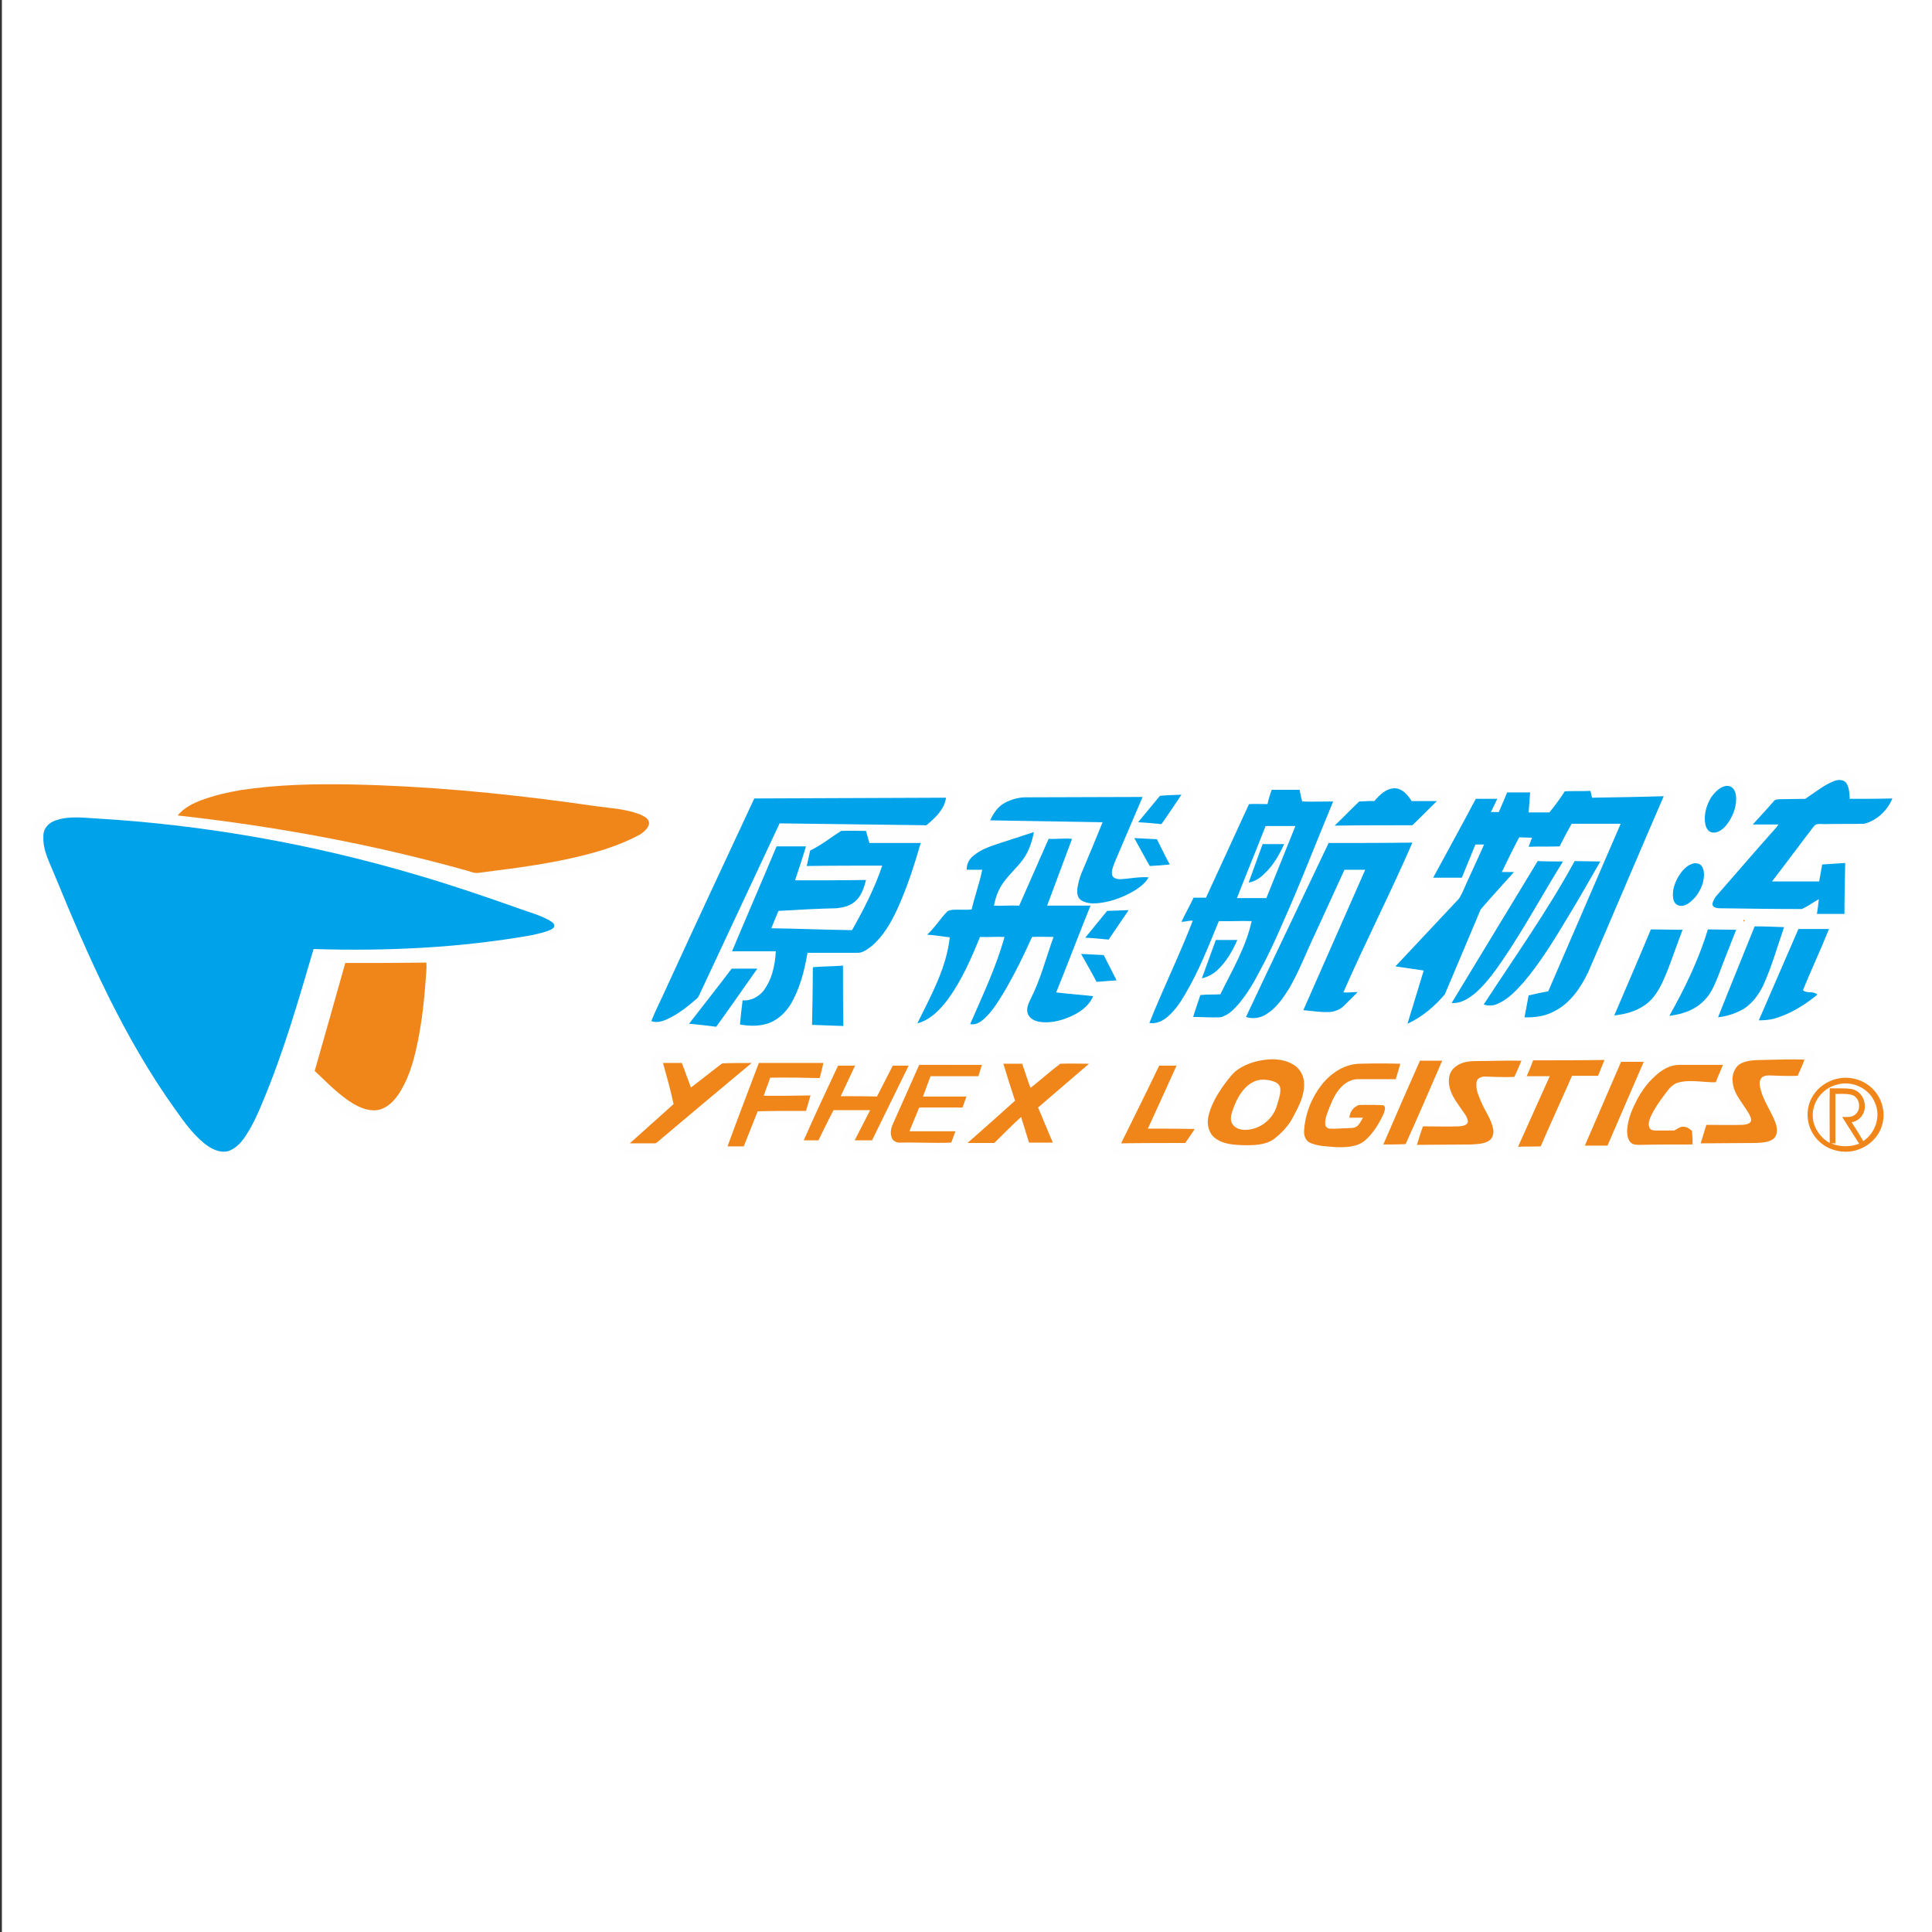 <?xml version="1.0" encoding="utf-8"?>
<!-- Generator: Adobe Illustrator 21.0.2, SVG Export Plug-In . SVG Version: 6.00 Build 0)  -->
<svg version="1.1" id="Layer_1" xmlns="http://www.w3.org/2000/svg" xmlns:xlink="http://www.w3.org/1999/xlink" x="0px" y="0px"
	 viewBox="0 0 512 512" style="enable-background:new 0 0 512 512;" xml:space="preserve">
<rect x="0" y="0" width="512" height="512" fill="#333333" stroke="none"/>
<style type="text/css">
	.Drop_x0020_Shadow{fill:none;}
	.Round_x0020_Corners_x0020_2_x0020_pt{fill:#FFFFFF;stroke:#231F20;stroke-miterlimit:10;}
	.Live_x0020_Reflect_x0020_X{fill:none;}
	.Bevel_x0020_Soft{fill:url(#SVGID_1_);}
	.Dusk{fill:#FFFFFF;}
	.Foliage_GS{fill:#FFDD00;}
	.Pompadour_GS{fill-rule:evenodd;clip-rule:evenodd;fill:#44ADE2;}
	.st0{fill:#FFFFFF;}
	.st1{fill:#FEFEFE;}
	.st2{fill:#00A2E9;}
	.st3{fill:#F08519;}
</style>
<linearGradient id="SVGID_1_" gradientUnits="userSpaceOnUse" x1="0" y1="0" x2="0.707" y2="0.707">
	<stop  offset="0" style="stop-color:#DEDFE3"/>
	<stop  offset="0.178" style="stop-color:#DADBDF"/>
	<stop  offset="0.361" style="stop-color:#CECFD3"/>
	<stop  offset="0.546" style="stop-color:#B9BCBF"/>
	<stop  offset="0.732" style="stop-color:#9CA0A2"/>
	<stop  offset="0.918" style="stop-color:#787D7E"/>
	<stop  offset="1" style="stop-color:#656B6C"/>
</linearGradient>
<rect x="0.5" class="st0" width="512" height="512"/>
<g id="_x23_fefefeff">
	<path class="st1" d="M487.3,203.6h0.3c1.2,0.1,2.5,0.4,3.4,1.2c1.2,0.9,1.8,2.4,2.1,3.8c2.6,0,5.3,0,7.9-0.1c1-0.1,2.1,0.3,2.8,1
		c1,1,1.1,2.6,0.5,3.8c-1.9,3.8-5.3,7-9.5,8c-4,0.1-7.9,0-11.9,0.1c-2.3,3-4.5,6-6.8,9c1.2,0,2.4,0,3.6,0c0.1-0.8,0.2-1.6,0.5-2.4
		c0.4-1.1,1.5-2,2.7-2.1c1.7-0.1,3.3-0.2,5-0.4c0.9-0.1,1.9-0.2,2.7,0.2c1.1,0.5,1.8,1.8,1.7,3c-0.1,4.4-0.1,8.8-0.2,13.2
		c0,1.2-0.7,2.3-1.8,2.8c-0.8,0.4-1.7,0.3-2.5,0.3c0.1,0.7,0.2,1.5-0.1,2.1c-1.7,4.3-3.7,8.5-5.5,12.8c0.9,0.4,1.8,1,2.2,2
		c0.7,1.3,0.3,3-0.8,3.8c-3.3,2.7-7,5-11,6.5c-2.2,0.7-4.6,1.2-6.9,0.9c-1.5-0.2-2.5-1.6-2.5-3c-2,1.1-4.2,1.7-6.4,2.1
		c-0.9,0.2-1.9,0.3-2.8-0.2c-1.2-0.6-1.8-2-1.6-3.3c-2.7,2.1-6.1,3-9.5,3.4c-1.7,0.3-3.4-1.1-3.5-2.8c-0.1-1.1,0.5-2,1-2.9
		c-3,3.7-7.9,5.3-12.5,5.7c-2.1,0.1-3.8-2.2-3-4.1c3.2-7.7,6.5-15.3,9.7-22.9c0.5-1.3,1.8-2.1,3.1-2c2.8,0.1,5.6,0.1,8.4,0.2
		c1.9,0,3.3,2,2.8,3.8c-0.5,1.6-1.1,3.1-1.7,4.7c-0.2,0.7-0.8,1.4-0.7,2.2c1.1-2.9,2.2-5.7,3.1-8.7c0.4-1.5,1.9-2.4,3.4-2.2
		c-1.1-0.4-1.8-1.6-2.2-2.7c-1.1,1.1-2.4,2-3.9,2.4c-1.8,0.5-3.9,0-5.2-1.4c-1.6-1.7-1.8-4.1-1.4-6.3c0.6-2.8,2-5.4,4.1-7.4
		c1.2-1.1,2.8-2,4.5-2.2c1.7-0.2,3.5,0.5,4.5,1.9c1.3,1.6,1.5,3.8,1.1,5.8c3.4-3.9,6.7-7.8,10.1-11.6c-1.8-0.1-3.2-1.6-3.2-3.4
		c-1.2,2.5-3.3,4.6-5.9,5.3c-2.1,0.5-4.5-0.3-5.6-2.2c-1.4-2.1-1.4-4.8-0.9-7.2c0.7-3,2.3-5.9,4.8-7.7c1.5-1.1,3.6-1.8,5.5-1.1
		c1.8,0.5,3.1,2.1,3.6,3.8c0.7,2.4,0.3,4.9-0.5,7.2c1.5-1.7,3-3.3,4.5-5c0.9-1.1,2-2.4,3.5-2.6c2.4-0.3,4.8,0,7.1-0.3
		C480.5,206.5,483.6,204,487.3,203.6 M486,207c-2.8,1-5.1,3-7.6,4.7c-2.2-0.1-4.3,0-6.5,0.1c-0.7,0-1.4,0-1.9,0.6
		c-1.8,2-3.7,4-5.5,6.1c2.3,0,4.5,0,6.8,0c-0.3,0.5-0.7,1-1.1,1.4c-5.2,5.9-10.3,11.9-15.5,17.7c-0.5,0.6-0.9,1.2-0.9,2
		c0.1,1,1.3,1.1,2.1,1.1c7.2,0.1,14.4,0.2,21.6,0.2c1.6-0.7,3-1.8,4.5-2.6c-0.2,1.3-0.4,2.6-0.5,3.9c2.4,0,4.9,0,7.3,0
		c0.1-4.5,0.2-9,0.2-13.5c-2,0.1-4.1,0.3-6.1,0.4c-0.3,1.5-0.5,3-0.8,4.5c-4.2,0-8.3,0-12.5,0c3.7-4.8,7.3-9.7,11-14.5
		c0.6-0.9,1.8-0.6,2.8-0.7c3.6,0,7.1,0,10.7-0.1c3.3-1,6.1-3.6,7.4-6.7c-3.8,0-7.6,0.1-11.3,0.1c-0.1-1.5,0-3.1-1-4.3
		C488.5,206.5,487.1,206.6,486,207 M456.6,208.5c-1.4,0.6-2.4,1.8-3.1,3c-1.2,2-1.9,4.5-1.5,6.9c0.2,1,0.8,2.1,1.8,2.3
		c1.5,0.3,2.8-0.8,3.7-1.8c1.7-2,2.7-4.5,2.7-7.1c0-1.1-0.3-2.3-1.1-3C458.3,208.2,457.4,208.2,456.6,208.5 M448.5,228.9
		c-1.6,0.6-2.8,1.9-3.7,3.3c-1,1.7-1.8,3.7-1.4,5.7c0.1,0.8,0.5,1.6,1.3,1.9c1.2,0.4,2.5-0.3,3.4-1c1.5-1.3,2.6-3.1,3.2-5
		c0.3-1.3,0.6-2.9-0.2-4.2C450.6,228.7,449.4,228.5,448.5,228.9 M462,243.9C462,244.8,462.8,243.4,462,243.9 M465,245.5
		c-3.2,8-6.5,16-9.7,24c2.5-0.3,5.1-1,7.2-2.5c2.1-1.4,3.6-3.5,4.7-5.8c2.3-5,3.8-10.4,5.6-15.6C470.2,245.6,467.6,245.6,465,245.5
		 M476.6,246.2c-3.5,8-7,16.1-10.5,24.1c1.3,0.1,2.6-0.1,3.9-0.4c4.3-1.1,8.1-3.6,11.6-6.4c-1-1.1-2.7-0.2-3.8-1.2
		c2.2-5.5,4.7-10.8,6.9-16.2C482,246.2,479.3,246.2,476.6,246.2 M437.5,246.3c-3.2,7.6-6.5,15.3-9.7,22.9c2.9-0.4,5.8-1.1,8.2-2.8
		c3.2-2.3,4.8-6.1,6.1-9.6c1.3-3.4,2.5-6.9,3.8-10.3C443.1,246.4,440.3,246.3,437.5,246.3 M442.4,269.2c2.4-0.3,4.8-0.9,7-2.1
		c1.8-1.1,3.3-2.7,4.3-4.5c1.4-2.4,2.2-5.1,3.2-7.7c1.1-2.8,2.2-5.6,3.3-8.4c-2.5,0-5-0.1-7.5-0.1
		C450.2,254.3,446.5,261.9,442.4,269.2z"/>
	<path class="st1" d="M72.1,205.4c13.5-1,27-0.6,40.5,0.3c15.3,1,30.6,2.7,45.8,5c3.4,0.5,6.9,0.7,10.3,1.7c1.9,0.5,3.9,1.3,5.3,2.8
		c1.2,1.4,1.5,3.5,0.7,5.1c-0.9,1.8-2.5,3.2-4.3,4.1c-6.1,3.1-12.8,5-19.5,6.4c-7.6,1.6-15.3,2.6-23,3.6c3.7,1.1,7.2,2.5,10.8,3.7
		c2.7,1,5.4,1.7,8,3c1.2,0.7,2.5,1.6,3,2.9c0.5,1.2,0.3,2.6-0.4,3.6c-0.9,1.2-2.3,1.9-3.7,2.4c-3.1,1-6.3,1.4-9.6,1.9
		c-6.6,1-13.3,1.7-20,2.2c0.3,1,0.2,2.1,0.1,3.1c-0.5,8.4-1.4,16.9-3.7,25c-1.4,4.5-3.1,9.2-6.7,12.6c-1.8,1.7-4.2,2.8-6.7,2.8
		c-3.3,0-6.3-1.5-8.9-3.4c-3.1-2.2-5.8-5-8.6-7.5c-0.6-0.5-1.2-1.2-1.3-2c-0.2-0.9,0.2-1.8,0.4-2.7c2.6-9.1,5.2-18.1,7.8-27.2
		c-1,0-2.1,0-3.1-0.1c-3.4,11.9-6.9,23.8-11.6,35.3c-1.7,4.2-3.4,8.4-5.8,12.2c-1.3,2.1-3,4.1-5.2,5.2c-2.4,1.2-5.3,1.1-7.7-0.1
		c-3.7-1.8-6.4-5.1-8.9-8.2c-6-7.8-11.1-16.3-15.8-24.9c-6.5-12.1-12.1-24.7-17.4-37.5c-0.9-2.1-1.7-4.2-2.6-6.3
		c-1.2-2.8-2.3-5.8-2.1-9c0.1-2.4,1.5-4.7,3.6-6c2.7-1.7,6-1.9,9.1-1.8c7.7,0.4,15.4,1,23.1,1.8c0.6-1.4,1.8-2.5,3-3.4
		c2.5-1.8,5.3-2.9,8.2-3.8C60.7,206.5,66.4,205.9,72.1,205.4 M63.7,209.4c-3.5,0.6-6.9,1.3-10.2,2.5c-2.4,0.9-4.8,2.1-6.4,4.1
		c26,2.8,51.8,7.6,76.9,14.7c0.9,0.2,1.9,0.7,2.9,0.5c11.1-1.5,22.3-2.8,33-6.1c3.4-1.1,6.7-2.4,9.8-4.1c1-0.7,2.1-1.5,2.3-2.8
		c0.1-1.3-1.2-1.9-2.2-2.4c-2.6-1-5.4-1.4-8.2-1.8c-3.5-0.4-6.9-1-10.4-1.4c-19.1-2.6-38.4-4.4-57.7-4.8
		C83.5,207.8,73.5,208,63.7,209.4 M14.8,217.4c-1.8,0.6-3.3,2.3-3.4,4.2c-0.2,3.6,1.6,6.8,2.9,10c8.9,21.6,18.4,43.3,32.1,62.4
		c2.3,3.1,4.6,6.3,7.5,8.8c1.7,1.4,4,2.7,6.3,2.2c2.3-0.6,3.8-2.5,5-4.4c1.7-2.8,3.1-5.8,4.4-8.9c5.5-13,9.4-26.7,13.4-40.3
		c19.4,0.6,38.9-0.3,58-3.7c1.6-0.3,3.3-0.6,4.8-1.4c0.4-0.2,1-0.6,1-1.1c-0.2-0.8-0.9-1.1-1.5-1.5c-2.4-1.2-5-2-7.5-2.9
		c-9-3.2-18.1-6.3-27.3-9c-27.7-8.2-56.3-13.3-85.1-15C21.9,216.7,18.2,216.2,14.8,217.4 M91.5,255.2c-2.8,9.6-5.4,19.2-8.2,28.7
		c3.4,3,6.5,6.4,10.4,8.8c2.1,1.2,4.6,2.1,7,1.4c2.5-0.8,4.2-2.9,5.5-5.1c2.3-4,3.4-8.4,4.4-12.8c1.1-5.4,1.7-10.8,2.1-16.3
		c0.1-1.6,0.3-3.2,0.2-4.7C105.9,255.2,98.7,255.2,91.5,255.2z"/>
	<path class="st1" d="M362.8,209.2c1.8-1.9,4.2-3.5,6.8-3.4c2.4,0,4.6,1.5,6,3.4c1.7,0,3.5,0,5.2,0c1.3,0.1,2.5,1,2.8,2.3
		c0.3,1.1-0.1,2.3-0.9,3c-2.2,2.1-4.3,4.3-6.5,6.4c1.2,0.9,1.5,2.6,0.8,4c-5.2,11.8-11,23.4-16.4,35.2c1.4,0.5,2.4,2,2.1,3.5
		c-0.2,1.2-1.3,2-2.1,2.8c-1.7,1.7-3.3,3.7-5.7,4.4c-3.1,1.1-6.4,0.3-9.6,0.1c-1.4,0-2.8-1-3.1-2.3c-0.4-1.1,0.2-2.2,0.7-3.2
		c-1.5,2.1-3.1,4.2-5.2,5.7c-1.8,1.3-4.1,2.1-6.4,1.9c-1.5-0.1-3.2-0.5-4-1.9c-1.4,0.9-3,1.7-4.7,1.6c-2.3,0-4.5-0.1-6.8-0.1
		c-1.4,0-2.6-1.2-2.9-2.5c-1.8,2.1-4.3,4-7.2,4.1c-1.3,0.1-2.7-0.1-3.6-1.1c-0.9-0.9-1.1-2.4-0.5-3.5c3.1-7.7,6.6-15.2,9.8-22.8
		c-1.3-0.8-2-2.6-1.3-4c1.2-2.2,2.3-4.5,3.5-6.7c0.8-1.3,2.5-1.5,3.8-1.4c3.6-7.6,7-15.3,10.5-23c0.5-1.1,1.5-1.8,2.7-1.8
		c0.9,0,1.8,0,2.8,0c0.3-1.5,1.1-3.3,2.8-3.5c2.7-0.2,5.5,0,8.2-0.1c1.6,0.1,2.7,1.6,2.9,3.1c2,0,4-0.1,6.1,0
		c1.3,0.1,2.4,1.2,2.7,2.4c1-0.9,1.8-2.2,3.2-2.4C360.6,209.2,361.7,209.3,362.8,209.2 M364.2,212.3c-1.4-0.1-2.7,0.1-4.1,0.1
		c-2.2,2.1-4.4,4.2-6.5,6.4c6.9,0,13.7,0,20.6-0.1c2.2-2.1,4.3-4.2,6.5-6.4c-2.2,0-4.4,0-6.7,0c-0.9-1.6-2.3-3.3-4.4-3.4
		C367.3,208.9,365.6,210.7,364.2,212.3 M337,209.3c-0.4,1.2-0.7,2.4-1.1,3.6c-1.6,0-3.3,0-4.9,0c-3.8,8.3-7.5,16.5-11.4,24.8
		c-1.1,0-2.2,0-3.3,0c-1.1,2.1-2.2,4.2-3.2,6.4c1,0.1,2-0.3,3-0.3c-3.6,9.1-8,18-11.5,27.1c1.8,0.3,3.6-0.6,5-1.8
		c1.8-1.6,3.2-3.6,4.4-5.7c3.6-6.2,6.3-12.9,9-19.5c2.9,0.1,5.8-0.1,8.7,0c-1.5,7-5.2,13.1-8.3,19.4c-1.8,0.1-3.5,0.1-5.3,0.2
		c-0.6,2-1.3,3.9-1.9,5.8c2.4,0,4.8,0.2,7.1,0.1c2.1-0.4,3.6-2,5-3.6c2.1-2.5,3.8-5.3,5.3-8.2c2.3-4.2,4.3-8.5,6.2-12.9
		c4.8-10.7,9-21.7,13.5-32.5c-2.7,0-5.5,0.1-8.2,0c-0.2-1-0.4-2.1-0.7-3.1C341.9,209.3,339.4,209.3,337,209.3 M352.1,223.4
		c-7.3,15.4-14.6,30.7-21.9,46.1c1.9,0.7,4.1,0.2,5.8-1c2.4-1.7,4-4.1,5.6-6.5c2.8-4.6,4.7-9.6,6.9-14.5c2.6-5.7,5.2-11.3,7.8-17
		c1.8,0,3.7,0,5.5,0c-5.5,12.4-10.9,24.8-16.4,37.2c2.3,0.2,4.6,0.6,6.9,0.5c1.5,0,2.9-0.7,3.9-1.7c1.2-1.2,2.4-2.4,3.6-3.6
		c-1.3-0.1-2.5,0.1-3.8,0.1c5.9-13.4,12.5-26.4,18.3-39.7C366.9,223.4,359.5,223.4,352.1,223.4 M322.2,249.1
		c-1.2,3.4-2.5,6.8-3.7,10.2c1.5-0.4,2.9-1.1,4-2.1c2.5-2.2,4.1-5.1,5.4-8.1C326,249.1,324.1,249.1,322.2,249.1z"/>
	<path class="st1" d="M412.2,208c0.6-0.9,1.7-1.4,2.7-1.3c2.2,0,4.5,0,6.7,0c1.2,0,2.2,0.7,2.7,1.8c5.6-0.1,11.1-0.2,16.7-0.3
		c1.5,0,2.8,1.1,3,2.6c0.2,1.2-0.5,2.2-0.9,3.3c-6.1,14.2-12.2,28.4-18.2,42.6c-1.8,4.3-4.1,8.6-7.6,11.8c-3.7,3.4-8.8,5.1-13.7,4.6
		c-1.5-0.2-2.7-1.6-2.7-3.1c0.1-0.9,0.3-1.9,0.5-2.8c-2,1.5-4.3,2.7-6.8,2.7c-1.6-0.1-3.5-0.5-4.3-2.1c-2.2,1.3-5.1,2.1-7.5,0.8
		c-2.4,2.3-5.1,4.3-8.1,5.8c-0.8,0.4-1.8,0.6-2.7,0.3c-1.5-0.5-2.4-2.2-2-3.7c1.1-3.6,2.2-7.1,3.3-10.7c-1.3-0.2-2.7-0.4-4-0.6
		c-1.4-0.2-2.5-1.4-2.5-2.8c-0.1-0.9,0.3-1.8,0.9-2.5c5.4-5.8,10.8-11.5,16.2-17.3c0.2-0.3,0.4-0.6,0.6-0.9
		c-1.8-0.1-3.6,0.1-5.3-0.1c-2-0.3-3.1-2.7-2.1-4.5c3.7-6.9,7.5-13.8,11.3-20.8c0.5-1,1.5-1.8,2.6-1.8c1.9,0,3.8,0,5.8,0
		c0.6-1,1.6-1.7,2.7-1.7c2.1,0,4.1,0,6.2,0c1.5,0,2.9,1.2,3,2.7c0.1,0.9-0.1,1.8-0.1,2.6c0.5,0.2,0.7-0.4,1-0.7
		C410.4,210.5,411.3,209.2,412.2,208 M414.7,209.7c-1.3,1.9-2.7,3.8-4,5.7c-1.8,0-3.7,0-5.5,0c0.1-1.8,0.3-3.6,0.4-5.3
		c-2,0-4,0-6.1,0c-0.7,1.7-1.5,3.4-2.2,5.2c-0.7,0-1.4,0-2.1,0c0.5-1.2,1.1-2.3,1.7-3.5c-1.9,0-3.8,0-5.7,0
		c-3.8,7-7.6,13.9-11.3,20.9c2.5,0,5.1,0,7.6,0c1.2-2.9,2.4-5.9,3.6-8.8c0.8,0,1.5,0,2.3,0c-1.9,4.3-3.9,8.5-5.8,12.8
		c-0.3,0.6-0.5,1.2-0.9,1.6c-5.6,6-11.2,11.9-16.8,17.9c2.5,0.4,5,0.7,7.5,1.1c-1.4,4.7-2.9,9.4-4.3,14.1c3.9-1.8,7.1-4.6,9.9-7.8
		c3.2-7.5,6.3-15,9.5-22.5c2.9-3.3,5.9-6.6,8.8-9.9c-1.1,0-2.2,0-3.2,0c1.5-3.1,3.1-6.1,4.6-9.2c1.1,0.1,2.3,0.1,3.4,0.1
		c-0.3,0.8-0.6,1.6-0.9,2.4c2.7,0,5.5,0,8.2-0.1c1-2,2.1-4,3.2-6c4.3,0,8.7,0,13,0c-6.4,14.8-12.8,29.6-19.2,44.4
		c-1.7,0.4-3.5,0.8-5.2,1.1c-0.4,1.9-0.7,3.8-1.1,5.8c2.7,0.2,5.5-0.3,7.9-1.6c4.2-2.2,7-6.3,9-10.4c6.7-15.5,13.3-31.1,20-46.6
		c-6.3,0.1-12.7,0.2-19,0.4c-0.1-0.6-0.3-1.2-0.4-1.8C419.2,209.7,417,209.7,414.7,209.7 M416.6,225.2c2.2-0.2,4.5,0,6.8,0
		c0.5-1.2,1-2.4,1.6-3.6c-2.1,0-4.3,0-6.4,0C417.8,222.8,417.2,224,416.6,225.2 M403.5,227.2c-0.2,0.4-0.4,0.9-0.7,1.3
		c0.2,0.1,0.4,0.2,0.6,0.4c0.3-0.5,0.5-0.9,0.8-1.4C404,227.5,403.8,227.3,403.5,227.2 M384.7,265.8c2.6,0.3,4.8-1.4,6.6-3
		c2.6-2.4,4.7-5.3,6.7-8.2c5.8-8.5,10.7-17.6,16.1-26.3c-2.2,0-4.5-0.1-6.7-0.1C399.9,240.7,392.3,253.3,384.7,265.8 M393.2,266.2
		c1.2,0.4,2.5,0.3,3.7-0.2c2.8-1.1,4.8-3.4,6.8-5.6c4.5-5.3,8.1-11.3,11.7-17.2c3-4.9,5.8-9.9,8.7-14.9c-2.3,0-4.5-0.1-6.8-0.1
		C410.1,241.4,401.4,253.6,393.2,266.2z"/>
	<path class="st1" d="M305,208.9c0.6-0.6,1.3-1.1,2.2-1.1c2-0.1,4-0.2,5.9-0.2c1.6-0.1,3.1,1.3,3.1,2.9c0.1,0.8-0.2,1.6-0.7,2.2
		c-1.7,2.4-3.3,4.9-5,7.4c-0.3,0.5-0.7,0.8-1.1,1.2c1.1,2.2,2.2,4.4,3.3,6.6c0.9,1.6,0,3.9-1.8,4.4c-1.1,0.3-2.3,0.2-3.5,0.4
		c-0.6,3.1-3.6,5.1-6.1,6.6c1,1.1,1.1,3,0.1,4.2c-1.4,2-2.7,4-4.1,6c-0.6,0.9-1.1,1.9-2.1,2.5c1.1,2.3,2.4,4.6,3.5,6.9
		c0.7,1.7-0.4,3.8-2.3,4.1c-1.3,0.2-2.6,0.2-3.9,0.3c0.3,1.8-0.8,3.4-1.9,4.7c-2.6,3-6.2,4.8-10,5.6c-2.6,0.5-5.4,0.7-7.9-0.3
		c-1.9-0.7-3.4-2.4-3.7-4.3c-0.4-1.8,0.2-3.5,0.9-5.1c1.2-2.5,2.3-5.1,3.1-7.8c-1.3,2.9-2.8,5.6-4.4,8.3c-1.9,3.1-3.8,6.2-6.6,8.5
		c-1.6,1.3-3.8,2.1-5.9,1.5c-1.3-0.3-2.4-1.5-2.4-2.9c-0.1-0.9,0.4-1.7,0.8-2.5c2.6-5.8,5.3-11.6,7.2-17.6c-0.6,0.7-0.8,1.7-1.2,2.5
		c-2.2,4.9-4.6,9.8-8,14.1c-2.4,2.9-5.5,5.7-9.3,6.4c-2.2,0.4-4.2-2.1-3.3-4.1c3-6.2,6.5-12.3,8-19.1c-1.5-0.4-3.3,0-4.6-1.1
		c-1.3-1.1-1.4-3.2-0.2-4.4c1.8-1.6,3-3.7,4.7-5.4c0.7-0.7,1.4-1.6,2.4-1.8c1.5-0.4,3-0.3,4.5-0.3c0.4-1.5,0.8-2.9,1.3-4.4
		c-1.4,0-2.8-1-3.1-2.5c-0.4-2.3,0.6-4.8,2.3-6.4c2.6-2.3,5.9-3.4,9.2-4.3c-1.2,0-2.4,0.2-3.5-0.4c-1.3-0.7-1.9-2.4-1.4-3.7
		c0.6-1.9,1.7-3.6,3.2-4.9c2.7-2.3,6.2-3.3,9.7-3.2c9.6,0,19.1-0.1,28.7-0.1C302.6,208,304,208,305,208.9 M307.4,210.9
		c-2,2.3-3.9,4.7-5.8,7c2.1,0.2,4.1,0.3,6.2,0.5c1.8-2.6,3.5-5.2,5.3-7.8C311.2,210.7,309.3,210.6,307.4,210.9 M266.4,212.7
		c-1.8,1-3.1,2.7-3.8,4.6c9.9,0.2,19.9,0.3,29.8,0.5c-1.9,4.5-3.8,9-5.6,13.5c-0.6,1.3-1,2.7-1.1,4.1c-0.1,1,0,2.3,0.9,3
		c1.4,1,3.3,1,5,0.8c3.4-0.4,6.7-1.7,9.6-3.5c1.3-0.8,2.6-1.9,3.4-3.3c-2.5-0.1-5,0.5-7.6,0.5c-0.8,0-1.9-0.2-2.1-1.2
		c-0.2-1.2,0.4-2.4,0.8-3.5c2.4-5.7,4.9-11.4,7.3-17.1c-10.5,0-20.9,0.1-31.4,0.1C269.7,211.3,268,211.8,266.4,212.7 M264.2,223.7
		c-2.1,0.7-4.3,1.5-6.1,2.8c-1.2,0.9-2,2.4-2,3.9c1.4,0,2.7,0,4.1,0c-0.8,3.5-2,7-2.8,10.5c-1.7,0.2-3.3,0.1-5,0.1
		c-0.5,0.1-1.1,0-1.5,0.5c-1.9,1.9-3.3,4.3-5.3,6.1c2,0.2,4,0.6,6,0.7c-0.9,8.2-5,15.6-8.6,22.8c3.5-0.9,6.1-3.7,8.2-6.5
		c3.6-5,6.1-10.7,8.4-16.4c2.2,0.1,4.4-0.1,6.5,0c-2.3,8-5.8,15.5-9.1,23.1c1.4,0.3,2.8-0.5,3.7-1.4c2.2-2.1,3.8-4.7,5.4-7.3
		c2.7-4.6,5-9.5,7.3-14.4c1.9-0.1,3.8,0,5.7,0c-2,5.5-3.4,11.3-6.1,16.5c-0.6,1.2-1.1,2.6-0.7,3.9c0.5,1.3,1.9,1.9,3.1,2.1
		c2.6,0.4,5.3-0.2,7.7-1.2c2.6-1.1,5.3-2.9,6.5-5.6c-3.2-0.4-6.5-0.6-9.8-1c3.1-7.7,6-15.4,9.1-23c-3.8,0-7.7,0-11.5,0
		c2.2-5.9,4.5-11.8,6.6-17.7c-2.1-0.1-4.1,0.2-6.2,0c-2.6,5.9-5.2,11.8-7.8,17.7c-2.2-0.1-4.5,0.1-6.7,0c0.4-2.1,1.1-4.1,2.3-5.8
		c1.5-2.3,3.7-4,5.3-6.3c1.6-2.2,2.6-4.8,3-7.4C270.7,221.5,267.5,222.6,264.2,223.7 M286.8,220.7c0.3,0.5,0.3,1.1,0.2,1.7
		c0.4-0.4,0.4-1.1,0.7-1.7C287.5,220.7,287.2,220.7,286.8,220.7 M300.6,222.1c1.4,2.5,2.7,4.9,4.1,7.4c1.8-0.1,3.5-0.2,5.3-0.4
		c-1.2-2.2-2.3-4.5-3.4-6.7C304.6,222.3,302.6,222.2,300.6,222.1 M298.3,229.7c0.9-0.1,1.8-0.2,2.8-0.3c-0.5-0.9-1-1.8-1.5-2.7
		C299.2,227.7,298.8,228.7,298.3,229.7 M281.9,236.8c0.1,0,0.4,0,0.5,0c-0.1-0.7,0.1-1.3,0.3-1.9
		C282.3,235.4,282.2,236.1,281.9,236.8 M267.7,236.9c0.7-0.1,0.7-1.1,1-1.7C268.4,235.7,268,236.3,267.7,236.9 M293.4,241.4
		c-1.9,2.4-3.9,4.7-5.8,7.1c2.1,0.2,4.1,0.3,6.2,0.5c1.8-2.6,3.5-5.2,5.3-7.8C297.2,241.3,295.3,241.4,293.4,241.4 M286.5,252.8
		c1.4,2.5,2.7,4.9,4.1,7.4c1.8-0.1,3.5-0.2,5.3-0.4c-1.1-2.2-2.3-4.5-3.4-6.7C290.5,253,288.5,252.9,286.5,252.8 M284.2,260.2
		c1,0.1,2,0.2,3.1,0.3c-0.6-1.1-1.3-2.2-1.9-3.4C285.1,258.2,284.6,259.2,284.2,260.2z"/>
	<path class="st1" d="M197,210.4c0.5-1.2,1.8-2,3.1-2c16.9,0,33.8-0.1,50.6-0.2c1.6,0,3,1.3,3,2.9c0,1.7-0.6,3.4-1.6,4.8
		c-1.4,2.2-3.4,4.1-5.6,5.5c0.4,0.7,0.6,1.5,0.4,2.3c-1.1,4-2.4,7.9-3.8,11.8c-1.9,4.9-3.9,9.9-7.2,14.1c-1.8,2.3-4.1,4.4-6.9,5.5
		c-0.9,0.4-1.8,0.3-2.7,0.3c0,5.5,0,11,0.1,16.4c0,1.7-1.5,3.1-3.2,3c-2.8-0.1-5.6-0.2-8.4-0.3c-1.5-0.1-2.9-1.4-2.9-3
		c0-1.3,0-2.6,0.1-4c-1.4,2-3,3.8-5.1,5.1c-3.5,2.2-7.9,2.5-11.8,1.7c-0.9-0.2-1.6-0.9-2.1-1.7c-0.7,1.2-1.7,2.4-3.2,2.3
		c-2.5-0.2-5-0.6-7.5-0.8c-1.3-0.1-2.4-1.1-2.7-2.3c-2.1,1.1-4.4,2.1-6.8,1.8c-1.5-0.2-3.2-1.3-3.4-2.9c-0.2-1.1,0.4-2.1,0.8-3.1
		C179.2,248.7,188.1,229.6,197,210.4 M199.9,211.6c-7.8,16.7-15.6,33.4-23.3,50.1c-1.3,3-2.8,5.8-4,8.8c1.5,0.7,3.2,0,4.6-0.7
		c2.7-1.3,5.2-3.2,7.4-5.2c0.4-0.3,0.6-0.7,0.8-1.2c7.1-15.1,14.2-30.2,21.2-45.3c13,0.1,25.9,0.3,38.9,0.5c2.4-1.9,4.8-4.1,5.2-7.3
		C233.7,211.5,216.8,211.5,199.9,211.6 M214.7,225.4c-0.3,1.4-0.6,2.7-0.9,4.1c6.7,0,13.3,0,20-0.1c-2,6-4.9,11.6-8,17.1
		c-7.1-0.1-14.2-0.3-21.4-0.5c0.6-1.6,1.3-3.1,1.9-4.6c5.1-0.2,10.3-0.5,15.4-0.7c1.8-0.2,3.7-0.6,5-1.9c1.6-1.4,2.3-3.6,2.8-5.6
		c-6.3,0-12.6,0-18.8,0.1c0.9-3,1.9-6,2.9-9c-2.6,0-5.2,0-7.8,0c-3.9,9.3-7.9,18.5-11.8,27.8c3.9,0,7.7,0,11.6,0
		c-0.2,3.7-1,7.6-3.3,10.5c-1.3,1.7-3.4,2.8-5.5,2.5c-0.2,2.1-0.4,4.2-0.7,6.4c2.2,0.4,4.6,0.5,6.8-0.1c2.8-0.8,5-2.8,6.6-5.2
		c2.6-4.1,3.7-8.9,4.5-13.7c4.4,0,8.8,0,13.1,0c1.5,0.1,2.7-0.9,3.8-1.7c3.2-2.6,5.2-6.3,6.9-9.9c2.6-5.6,4.5-11.5,6.2-17.5
		c-4.5,0-9.1,0-13.6,0c-0.3-1.1-0.6-2.1-0.9-3.2c-2.2,0-4.4,0-6.6,0C220.2,221.9,217.6,224,214.7,225.4 M214.8,221.3
		c-0.2,0.4,0.7,0.5,0.6,0.1C215.3,221.4,215,221.3,214.8,221.3 M215.5,256.3c0,0.1-0.1,0.4-0.1,0.5c-0.1,4.9-0.2,9.9-0.2,14.8
		c2.8,0.1,5.5,0.2,8.3,0.3c0-5.3,0-10.7-0.1-16C220.8,256,218.1,256.1,215.5,256.3 M193.9,256.7c-3.7,4.8-7.5,9.7-11.2,14.5
		c2.4,0.3,4.8,0.6,7.2,0.8c3.6-5.1,7.2-10.3,10.9-15.4C198.5,256.7,196.2,256.7,193.9,256.7z"/>
	<path class="st1" d="M335.4,218.9c2.6,0,5.2,0,7.8,0c-2.5,6.4-5.1,12.7-7.7,19.1c-2.6,0-5.2,0-7.8,0
		C330.3,231.6,332.9,225.3,335.4,218.9 M330.9,233.9c1.6-0.4,3.1-1.2,4.3-2.3c2.3-2.2,3.9-5,5.2-7.8c-1.9,0-3.8,0-5.7,0
		C333.4,227.2,332.1,230.6,330.9,233.9z"/>
	<path class="st1" d="M327.3,280.3c3.1-1.8,6.7-2.6,10.3-2.6c2.9,0,5.9,0.8,8.1,2.8c1.3,1.2,2.3,2.7,2.7,4.4
		c3.1-3.7,7.8-6.2,12.8-6.1c3.3,0,6.6,0,9.9,0c0.9,0,1.8,0.4,2.4,1c0.5-1,1.5-1.7,2.7-1.7c2,0,4.1,0,6.1,0c1.1,0,2,0.6,2.6,1.4
		c1.8-1.1,4-1.4,6.1-1.4c4.1,0,8.3-0.2,12.4-0.1c0.5,0,0.9,0.2,1.3,0.3c0.5-0.2,1.1-0.4,1.7-0.4c6.3,0,12.6-0.1,18.9-0.1
		c0.9,0,1.7,0.5,2.3,1.1c0.6-0.4,1.2-0.7,1.9-0.6c2.1,0,4.1,0,6.2,0c1.5,0,2.9,1.3,3,2.9c1.9-1.3,4.3-2.1,6.6-2.1
		c3.8,0,7.5,0,11.3,0c0.9,0,1.7,0.4,2.3,1c2-1.6,4.7-2.1,7.2-2.2c4.1,0,8.2-0.2,12.4-0.1c2,0,3.5,2.2,2.8,4c-0.6,1.5-1.3,3-1.9,4.5
		c-0.4,1-1.4,1.8-2.5,1.9c-2.4,0.2-4.8,0-7.2,0c0.9,3.1,2.9,5.6,3.9,8.6c0.6,2,0.8,4.3-0.4,6.1c-1.1,1.7-3.1,2.7-5,3
		c-2.5,0.4-5.1,0.2-7.6,0.3c-2.3,0-4.7,0.1-7,0.1c-1.3,0-2.6,0.2-3.9-0.1c-0.8,0.2-1.7,0.3-2.5,0.2c-4.4,0-8.8,0-13.2,0
		c-1.8,0-3.6-0.9-4.6-2.5c-0.4,1.4-1.5,2.7-3,2.8c-2.1,0-4.3,0-6.4,0c-2-0.1-3.5-2.4-2.7-4.2c2-4.8,4.1-9.5,6.2-14.2
		c-1.5,0-3,0-4.5,0c-2.5,5.6-5,11.2-7.5,16.8c-0.5,1.1-1.6,1.9-2.8,1.9c-2.1,0-4.3,0-6.4,0c-1.9-0.1-3.3-2.3-2.6-4.1
		c2.1-4.9,4.3-9.7,6.5-14.6c-1,0-1.9,0.1-2.8-0.3c-0.5,0.2-1.1,0.5-1.7,0.5c-2.3,0.1-4.6,0-6.9,0c0.7,2.4,2,4.5,3.1,6.7
		c1,2.2,1.8,4.9,0.8,7.3c-0.8,2.1-3,3.3-5.2,3.7c-2.6,0.4-5.2,0.3-7.9,0.3c-3.2,0-6.4,0.1-9.6,0.1c-0.7,0-1.3-0.1-1.9-0.4
		c-1.4,0.5-2.9,0.2-4.3,0.3c-1.2,0-2.4,0.1-3.7-0.1c-1-0.2-1.8-0.9-2.3-1.8c-2.4,2.1-5.8,2.7-9,2.6c-2.8-0.2-5.6-0.2-8.3-1.1
		c-2-0.7-3.6-2.4-3.9-4.5c-1.7,1.7-3.5,3.5-5.8,4.3c-3.2,1-6.6,0.9-9.9,0.7c-3.1-0.3-6.5-1.4-8.4-4.2c-1.1,1.4-1.8,3.6-3.9,3.8
		c-5.5,0.1-11.1,0-16.6,0.1c-0.8,0-1.7,0-2.4-0.5c-1.3-0.8-1.9-2.6-1.1-4c3.2-6.5,6.4-13,9.6-19.5c0.4-0.8,0.8-1.8,1.6-2.3
		c1.2-0.8,2.6-0.5,4-0.5c1.3,0.1,2.8-0.3,4.1,0.5c1.3,0.8,1.8,2.5,1.2,3.9c-1.9,4.1-3.8,8.3-5.6,12.4c2.7,0,5.4,0,8,0
		c0.5-3.5,2.3-6.7,4.3-9.7C323,284.1,324.8,281.7,327.3,280.3 M334.9,280.9c-2.7,0.4-5.4,1.3-7.5,3.1c-1.4,1.3-2.5,2.8-3.5,4.3
		c-1.6,2.4-3,4.9-3.6,7.7c-0.4,2,0.1,4.3,1.8,5.6c2.2,1.6,5,1.7,7.7,1.9c2.6,0,5.5,0,7.7-1.5c2.2-1.7,4.2-3.8,5.5-6.4
		c1.5-2.6,2.8-5.4,2.7-8.4c0-1.9-0.9-3.8-2.6-4.9C340.6,280.7,337.6,280.6,334.9,280.9 M467.2,280.9c-2.2,0-4.6,0.1-6.4,1.5
		c-1.4,1.1-2,3-1.7,4.8c0.2,2.4,1.8,4.4,3.1,6.4c0.7,1.1,1.7,2.1,1.8,3.5c-0.1,1.1-1.4,1.2-2.3,1.3c-3.2,0.1-6.4,0-9.6,0
		c-0.5,1.6-1,3.2-1.5,4.9c4.9-0.1,9.7-0.1,14.6-0.1c1.6-0.1,3.5-0.1,4.8-1.2c1.2-1.1,0.9-2.8,0.4-4.2c-1.1-3-3.1-5.6-3.9-8.7
		c-0.2-1-0.5-2.1,0.1-3c0.5-0.7,1.4-0.8,2.2-0.8c2.5,0.1,5,0.2,7.5,0.1c0.6-1.4,1.3-2.8,1.8-4.3
		C474.6,280.7,470.9,280.8,467.2,280.9 M385.7,282.7c-1.4,1-1.9,2.8-1.7,4.5c0.2,2.6,1.8,4.6,3.2,6.7c0.7,1.1,1.7,2.1,1.8,3.4
		c-0.1,1.1-1.4,1.2-2.3,1.3c-3.2,0.1-6.4,0-9.6,0c-0.6,1.6-1.1,3.2-1.6,4.9c4.8-0.1,9.5-0.1,14.3-0.1c1.6-0.1,3.4,0,4.8-1
		c1-0.6,1.3-2,1.1-3.1c-0.5-2.5-2.1-4.6-3.1-7c-0.7-1.7-1.6-3.5-1.3-5.4c0.2-1,1.2-1.6,2.2-1.5c2.6,0,5.2,0.2,7.8,0.1
		c0.6-1.4,1.3-2.9,1.9-4.3c-4.1-0.1-8.1,0-12.2,0.1C389.1,281.2,387.1,281.5,385.7,282.7 M406.3,281c-0.5,1.4-1.1,2.8-1.7,4.2
		c2,0,4,0,6.1,0c-2.8,6.2-5.6,12.5-8.4,18.7c2,0,4,0,6-0.1c2.7-6.2,5.6-12.4,8.3-18.7c2.3,0,4.6,0,6.9,0c0.6-1.4,1.1-2.8,1.7-4.2
		C418.9,281,412.6,281,406.3,281 M366.6,303.3c2,0,4,0,5.9,0c3.2-7.4,6.4-14.8,9.7-22.1c-2,0-4,0-5.9,0
		C373,288.5,369.8,295.9,366.6,303.3 M429.6,281.4c-3.2,7.4-6.4,14.8-9.6,22.2c2,0,4,0,6,0c3.2-7.4,6.4-14.8,9.6-22.2
		C433.5,281.4,431.6,281.4,429.6,281.4 M350.9,286.7c-3.1,3.6-5,8.1-5.4,12.8c-0.2,1.3,0.4,2.8,1.7,3.3c2.1,0.9,4.4,0.9,6.7,1.1
		c2.7,0.2,5.8,0.1,7.9-1.9c2.1-1.9,3.7-4.4,4.8-7c0.2-0.7,0.7-1.7-0.1-2.2c-1.6-0.1-3.2,0-4.8-0.1c-0.8,0-1.7-0.2-2.4,0.4
		c-1.1,0.6-1.6,1.8-1.8,3c1.2,0,2.4,0,3.6,0c-0.4,0.8-0.8,1.6-1.5,2.2c-0.9,0.7-2,0.5-3,0.6c-1.4,0-2.8,0.2-4.2,0.1
		c-0.7,0-1.3-0.5-1.3-1.2c-0.1-1.2,0.4-2.4,0.8-3.6c0.7-1.7,1.4-3.5,2.5-5.1c1.2-1.7,3.1-3.2,5.3-3.2c3.4,0,6.7,0,10.1,0
		c0.4-1.4,0.8-2.7,1.2-4.1c-3.6,0-7.2-0.1-10.8,0C356.6,282,353.3,284,350.9,286.7 M438.7,285.1c-2.4,2.1-4.2,4.8-5.6,7.6
		c-1,2.1-1.8,4.4-1.9,6.8c0,1.1,0.1,2.4,1.1,3.2c0.6,0.5,1.5,0.5,2.3,0.5c4.6,0,9.3,0,13.9-0.1c0.1-1.2-0.1-2.4-0.1-3.6
		c-0.6-0.5-1.3-1.2-2.2-1.1c-1,0-1.7,0.7-2.5,1c-1.4,0.1-2.8,0-4.3,0c-0.8,0-1.7,0-2.2-0.6c-0.5-0.8-0.2-1.8,0.1-2.7
		c1-2.5,2.6-4.6,4.2-6.7c0.8-1.1,1.8-2.3,3.2-2.7c3.3-0.9,6.7,0,10-0.1c0.7-1.5,1.3-3,1.9-4.6c-3.9,0-7.7,0-11.6,0
		C442.6,282.2,440.4,283.5,438.7,285.1 M307.2,282.4c-3.4,6.9-6.7,13.7-10.1,20.6c5.7,0,11.3,0,17-0.1c0.8-1.3,1.7-2.5,2.5-3.7
		c-4.1,0-8.3,0-12.4-0.1c2.5-5.6,5.1-11.2,7.6-16.7C310.3,282.4,308.8,282.4,307.2,282.4 M357.1,290.8c0.9-0.5,1.8-1.2,2.9-1.1
		c2.1,0,4.1,0,6.2,0c0.9,0,1.8,0.4,2.5,0.9c0.2-0.5,0.4-1,0.7-1.5c-3.2,0-6.4,0-9.6,0C358.7,289.1,357.8,290,357.1,290.8 M445,290
		c-1.7,2-3.2,4.2-4.5,6.5c0.7,0,1.5,0,2.2,0c0.9-0.4,1.8-0.9,2.8-1c1.4-0.2,2.9,0.3,4,1.2c0.6-0.8,1.5-1.4,2.5-1.4c2.5,0,5,0,7.6,0
		c-1.3-1.9-2.6-3.8-3.3-6c-1.8,0.9-3.8,0.3-5.7,0.3C448.8,289.6,446.7,289.1,445,290 M379.3,295.5c1.7,0,3.5,0,5.2,0
		c-1.1-1.6-2.2-3.3-3-5.1C380.8,292.1,380.1,293.8,379.3,295.5z"/>
	<path class="st1" d="M174.5,278.8c1.2-0.5,2.6-0.2,3.9-0.3c1.4,0.1,2.9-0.3,4.1,0.5c1.3,0.9,1.5,2.7,2.1,4c1.7-1.3,3.3-2.6,5-3.9
		c1.1-0.9,2.6-0.6,4-0.6c2.3,0,4.7-0.2,7,0.1c5.8-0.1,11.6,0,17.5-0.1c1-0.1,1.8,0.4,2.5,1.1c1.9-0.6,3.9-0.2,5.9-0.3
		c2-0.1,3.7,2,3,3.9c-0.6,1.5-1.3,2.8-1.9,4.3c0.9,0,1.9,0,2.8,0c1.1-2.2,2.2-4.3,3.3-6.5c0.5-1.2,1.9-1.8,3.1-1.7
		c1.7,0.1,3.5-0.2,5.1,0.2c0.6-0.2,1.2-0.4,1.9-0.4c5.4,0,10.9-0.1,16.3,0c1.2,0,2.2,0.7,2.8,1.7c0.3-0.5,0.7-1.1,1.2-1.4
		c1.2-0.8,2.8-0.4,4.2-0.5c1.5,0.1,3.1-0.4,4.4,0.6c1.2,0.8,1.3,2.4,1.9,3.7c1.5-1.2,2.9-2.4,4.4-3.6c0.6-0.5,1.3-0.7,2-0.7
		c2.5,0,5.1,0,7.6,0c1.2,0,2.4,0.7,2.9,1.9c0.5,1.2,0.2,2.7-0.8,3.5c-3.9,3.4-7.9,6.8-11.8,10.2c1,2.5,2.1,5,3.1,7.5
		c0.7,1.8-0.7,4-2.7,4c-2.2,0-4.3,0-6.5,0c-1.2,0-2.5-0.7-2.9-1.9c-0.3-0.8-0.5-1.6-0.8-2.4c-1.2,1.1-2.3,2.2-3.5,3.3
		c-0.6,0.6-1.5,0.9-2.4,0.9c-2.4,0-4.7,0-7.1,0c-0.8,0-1.5-0.4-2.1-0.9c-0.6,0.3-1.1,0.6-1.8,0.6c-4.6,0.2-9.2-0.1-13.8,0
		c-1.8,0-3.6-0.9-4.6-2.5c-0.5,1.2-1.7,2-3,2c-1.7,0-3.4,0.1-5.1,0c-1.9-0.2-3.1-2.4-2.4-4.1c0.6-1.3,1.3-2.5,1.9-3.8
		c-0.9,0-1.8,0-2.7,0c-1.1,2.1-2.1,4.3-3.3,6.5c-0.6,1-1.7,1.6-2.8,1.5c-1.4,0-2.8,0.1-4.2,0c-1.8-0.2-3.2-2.3-2.5-4
		c0.5-1.3,1.1-2.5,1.7-3.7c-2.9,0-5.9,0-8.8,0c-1,2.5-2,5-3,7.4c-0.5,1.2-1.7,1.9-2.9,1.9c-1.4,0-2.8,0-4.2,0
		c-1.5,0-2.8-1.1-3.1-2.5c-0.2-0.8,0.1-1.5,0.4-2.2c1.7-4.3,3.2-8.6,4.9-12.9c-2.5,2.3-5.2,4.4-7.8,6.6c-3.7,3.1-7.5,6.2-11.2,9.4
		c-0.6,0.5-1.5,0.7-2.3,0.7c-2.3,0-4.5,0-6.8,0c-1.5,0-2.8-1.3-2.9-2.7c-0.1-1,0.3-2,1.1-2.7c3.4-3,6.8-6.1,10.1-9.1
		c-0.8-3-1.7-6-2.4-9C172.3,281,173.1,279.4,174.5,278.8 M175.7,281.7c1,3.6,1.9,7.2,2.9,10.7c-3.9,3.5-7.7,6.9-11.6,10.4
		c2.2,0,4.4,0,6.6,0c0.4,0,0.6-0.3,0.9-0.5c8.3-6.9,16.5-13.8,24.8-20.8c-2.6,0.1-5.2,0-7.8,0.1c-2.8,2.1-5.5,4.3-8.3,6.4
		c-0.8-2.2-1.6-4.3-2.4-6.5C179.1,281.7,177.4,281.7,175.7,281.7 M201.1,281.7c-2.8,7.3-5.6,14.7-8.4,22c1.4,0,2.9,0,4.3,0
		c1.2-3.1,2.5-6.2,3.7-9.3c4.3,0,8.5,0,12.8-0.1c0.4-1.4,0.8-2.7,1.2-4.1c-4.1,0-8.2,0-12.4,0.1c0.5-1.6,1.2-3.2,1.7-4.8
		c4.4,0,8.7,0.1,13.1,0.1c0.4-1.3,0.7-2.7,1-4C212.5,281.7,206.8,281.7,201.1,281.7 M265.9,281.9c1,3.3,2,6.5,3.1,9.8
		c-4.2,3.8-8.4,7.4-12.6,11.2c2.4,0,4.7,0,7.1,0c2.4-2.3,4.7-4.6,7.1-6.9c0.7,2.3,1.4,4.6,2.1,6.8c2.1,0,4.2,0,6.3,0
		c-1.3-3.1-2.6-6.2-3.9-9.3c4.5-3.9,9-7.7,13.5-11.6c-2.5,0-5.1,0-7.6,0c-2.7,2.1-5.3,4.3-7.9,6.4c-0.7-2.1-1.4-4.3-2.2-6.4
		C269.3,281.9,267.6,281.9,265.9,281.9 M243.6,282.2c-2.3,5.1-4.5,10.2-6.8,15.4c-0.5,1.2-0.9,2.7-0.3,4c0.4,0.8,1.4,1.2,2.3,1.1
		c4.5-0.1,8.9,0.2,13.4,0c0.3-1,0.7-2,1.1-3c-4.1,0-8.1,0-12.2,0c0.8-2.1,1.7-4.2,2.6-6.3c3.8,0,7.7,0,11.5,0c0.3-1,0.7-1.9,1-2.9
		c-3.8,0-7.7,0-11.5,0c0.7-1.8,1.3-3.6,2-5.4c4.2,0,8.5,0,12.7,0c0.3-1,0.6-2,0.9-3C254.7,282.1,249.1,282.1,243.6,282.2
		 M222.1,282.4c-3,6.6-6.1,13.2-9.2,19.8c1.3,0,2.6,0,3.9,0c1.4-2.7,2.6-5.4,4-8c3.2,0,6.5,0,9.7,0c-1.4,2.7-2.7,5.3-4.1,8
		c1.5,0,3.1,0,4.6,0c3.3-6.6,6.5-13.2,9.7-19.8c-1.4,0-2.8,0-4.2,0c-1.4,2.7-2.8,5.5-4.2,8.2c-3.2,0-6.4,0-9.6-0.1
		c1.3-2.7,2.5-5.4,3.8-8.1C225.1,282.4,223.6,282.4,222.1,282.4 M261.9,286.8c-0.8,1.2-2.3,1.5-3.6,1.4c0.7,0.8,1.1,1.8,0.9,2.9
		c-0.3,1.1-0.7,2.2-1.1,3.3c-0.4,1.2-1.6,2.1-2.9,2.1c-3.2,0.3-6.4,0.1-9.6,0.2c2.8,0.1,5.6,0,8.5,0c1.1,0.2,1.9,1.1,2.3,2.2
		c3-2.7,6.1-5.3,9.1-8.1c-0.8-2.5-1.6-5-2.3-7.4C262.7,284.4,262.5,285.7,261.9,286.8z"/>
	<path class="st1" d="M487.1,283.5c5.3-0.9,11,2,13.3,6.9c2.2,4.5,1.2,10.3-2.5,13.7c-4.3,4.5-12.1,4.8-16.8,0.8
		c-3.7-3-5.4-8.3-3.9-12.9C478.5,287.5,482.5,284.1,487.1,283.5 M487.2,285.8c-3,0.5-5.7,2.5-7.1,5.2c-1.2,2.3-1.4,5-0.6,7.4
		c0.9,2.7,3.1,5,5.8,6.1c2.3,0.9,5,1,7.3,0.1c2.8-1,5.1-3.4,6.1-6.2c1.2-3.5,0-7.7-2.8-10.2C493.6,286.2,490.3,285.3,487.2,285.8z"
		/>
	<path class="st1" d="M332.9,286.4c1.6-0.6,3.3-0.3,4.9,0.2c0.8,0.3,1.5,1,1.5,1.9c0.1,1.6-0.5,3.2-1,4.7c-1.2,3.7-5,6.4-8.9,6.1
		c-1.2-0.1-2.5-0.7-3-1.9c-0.6-1.6,0.2-3.2,0.8-4.7C328.3,290.2,330.1,287.4,332.9,286.4 M332.8,290c-1.9,1.6-2.8,4-3.5,6.3
		c2.5,0.3,5.1-1.3,6-3.7c0.4-1,0.6-2.1,0.9-3.1C335,289.1,333.7,289.2,332.8,290z"/>
	<path class="st1" d="M486.6,287.5c4-1.3,8.8,0.9,10.4,4.8c1.6,3.5,0.2,8-3.1,10.1c-1.1-1.7-2.1-3.3-3.1-5c2.1-0.3,3.6-2.3,3.5-4.3
		c0.1-2.1-1.4-4.1-3.5-4.5c-1.9-0.3-3.9-0.1-5.8-0.2c-0.1,4.8,0,9.6,0,14.5c-2.6-1.4-4.4-4-4.5-7C480.2,292.1,483,288.4,486.6,287.5
		z"/>
	<path class="st1" d="M486.4,289.9c1.4,0,2.8-0.1,4.2,0.1c2.3,0.5,3.1,4,1.1,5.3c-1,0.8-2.3,0.6-3.4,0.6c1.5,2.4,2.9,4.8,4.5,7.1
		c-2.4,1-5.1,1-7.4-0.1c0.3,0,0.8,0,1.1,0C486.4,298.6,486.4,294.2,486.4,289.9z"/>
</g>
<g id="_x23_00a2e9ff">
	<path class="st2" d="M486,207c1-0.4,2.4-0.5,3.2,0.4c0.9,1.2,0.9,2.8,1,4.3c3.8,0,7.6,0,11.3-0.1c-1.3,3.2-4.1,5.8-7.4,6.7
		c-3.6,0.1-7.1,0-10.7,0.1c-0.9,0-2.2-0.3-2.8,0.7c-3.7,4.8-7.3,9.7-11,14.5c4.2,0,8.3,0,12.5,0c0.3-1.5,0.5-3,0.8-4.5
		c2-0.1,4.1-0.3,6.1-0.4c-0.1,4.5-0.2,9-0.2,13.5c-2.5,0-4.9,0-7.3,0c0.2-1.3,0.4-2.6,0.5-3.9c-1.5,0.8-2.9,1.9-4.5,2.6
		c-7.2,0-14.4-0.1-21.6-0.2c-0.8,0-2-0.1-2.1-1.1c0.1-0.7,0.5-1.4,0.9-2c5.2-5.9,10.3-11.9,15.5-17.7c0.4-0.4,0.8-0.9,1.1-1.4
		c-2.3,0-4.5,0-6.8,0c1.8-2,3.7-4,5.5-6.1c0.4-0.6,1.2-0.6,1.9-0.6c2.2,0,4.3-0.1,6.5-0.1C480.9,210.1,483.2,208.1,486,207z"/>
	<path class="st2" d="M456.6,208.5c0.8-0.3,1.7-0.4,2.4,0.2c0.9,0.7,1.1,2,1.1,3c0,2.6-1.1,5.1-2.7,7.1c-0.9,1-2.2,2.1-3.7,1.8
		c-1.1-0.2-1.6-1.3-1.8-2.3c-0.4-2.4,0.3-4.8,1.5-6.9C454.2,210.3,455.2,209.1,456.6,208.5z"/>
	<path class="st2" d="M364.2,212.3c1.4-1.6,3.1-3.4,5.5-3.4c2,0.1,3.4,1.8,4.4,3.4c2.2,0,4.4,0,6.7,0c-2.2,2.1-4.3,4.3-6.5,6.4
		c-6.9,0-13.7,0-20.6,0.1c2.2-2.1,4.3-4.3,6.5-6.4C361.4,212.4,362.8,212.2,364.2,212.3z"/>
	<path class="st2" d="M337,209.3c2.5,0,4.9,0,7.4,0c0.2,1,0.4,2.1,0.7,3.1c2.7,0.1,5.5,0,8.2,0c-4.5,10.8-8.7,21.8-13.5,32.5
		c-1.9,4.4-3.9,8.7-6.2,12.9c-1.5,2.9-3.2,5.7-5.3,8.2c-1.3,1.5-2.9,3.2-5,3.6c-2.4,0.1-4.8-0.1-7.1-0.1c0.6-2,1.3-3.9,1.9-5.8
		c1.8-0.2,3.5-0.1,5.3-0.2c3.1-6.3,6.8-12.5,8.3-19.4c-2.9-0.1-5.8,0.1-8.7,0c-2.7,6.6-5.3,13.3-9,19.5c-1.2,2.1-2.6,4.1-4.4,5.7
		c-1.3,1.2-3.1,2.1-5,1.8c3.6-9.1,8-18,11.5-27.1c-1-0.1-2,0.3-3,0.3c1-2.2,2.2-4.2,3.2-6.4c1.1,0,2.2,0,3.3,0
		c3.8-8.3,7.6-16.5,11.4-24.8c1.6-0.1,3.3,0,4.9,0C336.2,211.7,336.6,210.5,337,209.3 M335.4,218.9c-2.5,6.4-5.1,12.7-7.6,19.1
		c2.6,0,5.2,0,7.8,0c2.6-6.4,5.1-12.7,7.7-19.1C340.6,218.9,338,218.9,335.4,218.9z"/>
	<path class="st2" d="M414.7,209.7c2.3-0.1,4.5,0,6.8-0.1c0.1,0.6,0.3,1.2,0.4,1.8c6.3-0.1,12.7-0.2,19-0.4
		c-6.7,15.5-13.3,31.1-20,46.6c-2,4.2-4.8,8.3-9,10.4c-2.4,1.3-5.2,1.7-7.9,1.6c0.4-1.9,0.7-3.8,1.1-5.8c1.7-0.4,3.5-0.8,5.2-1.1
		c6.4-14.8,12.8-29.6,19.2-44.4c-4.3,0-8.7,0-13,0c-1.1,2-2.2,4-3.2,6c-2.7,0.1-5.5,0-8.2,0.1c0.3-0.8,0.6-1.6,0.9-2.4
		c-1.1,0-2.3-0.1-3.4-0.1c-1.6,3-3.1,6.1-4.6,9.2c1.1,0,2.2,0,3.2,0c-2.9,3.3-5.9,6.5-8.8,9.9c-3.2,7.5-6.3,15-9.5,22.5
		c-2.7,3.2-6,6-9.9,7.8c1.4-4.7,2.9-9.4,4.3-14.1c-2.5-0.4-5-0.7-7.5-1.1c5.6-6,11.2-11.9,16.8-17.9c0.4-0.5,0.6-1.1,0.9-1.6
		c1.9-4.3,3.9-8.5,5.8-12.8c-0.8,0-1.5,0-2.3,0c-1.2,2.9-2.4,5.9-3.6,8.8c-2.5,0-5.1,0-7.6,0c3.8-7,7.6-13.9,11.3-20.9
		c1.9,0,3.8,0,5.7,0c-0.6,1.2-1.1,2.3-1.7,3.5c0.7,0,1.4,0,2.1,0c0.7-1.7,1.5-3.4,2.2-5.2c2,0,4,0,6.1,0c-0.1,1.8-0.3,3.6-0.4,5.3
		c1.8,0,3.7,0,5.5,0C412,213.6,413.4,211.7,414.7,209.7z"/>
	<path class="st2" d="M307.4,210.9c1.9-0.2,3.8-0.2,5.7-0.3c-1.7,2.6-3.5,5.2-5.3,7.8c-2.1-0.2-4.1-0.4-6.2-0.5
		C303.6,215.5,305.5,213.2,307.4,210.9z"/>
	<path class="st2" d="M266.4,212.7c1.5-0.8,3.3-1.3,5-1.4c10.5,0,20.9-0.1,31.4-0.1c-2.4,5.7-4.9,11.4-7.3,17.1
		c-0.4,1.1-1,2.3-0.8,3.5c0.2,0.9,1.2,1.2,2.1,1.2c2.5-0.1,5-0.7,7.6-0.5c-0.8,1.4-2,2.4-3.4,3.3c-2.9,1.8-6.2,3.1-9.6,3.5
		c-1.7,0.2-3.5,0.2-5-0.8c-0.9-0.7-1-1.9-0.9-3c0.2-1.4,0.6-2.8,1.1-4.1c1.9-4.5,3.8-9,5.6-13.5c-9.9-0.2-19.9-0.3-29.8-0.5
		C263.3,215.4,264.6,213.6,266.4,212.7z"/>
	<path class="st2" d="M199.9,211.6c16.9-0.1,33.8-0.1,50.8-0.2c-0.4,3.1-2.9,5.4-5.2,7.3c-13-0.2-25.9-0.3-38.9-0.5
		c-7.1,15.1-14.1,30.2-21.2,45.3c-0.2,0.4-0.4,0.9-0.8,1.2c-2.3,2-4.7,3.9-7.4,5.2c-1.4,0.7-3.1,1.3-4.6,0.7c1.2-3,2.7-5.9,4-8.8
		C184.3,245,192.1,228.3,199.9,211.6z"/>
	<path class="st2" d="M14.8,217.4c3.4-1.2,7.1-0.7,10.7-0.5c28.8,1.7,57.4,6.8,85.1,15c9.2,2.7,18.3,5.8,27.3,9
		c2.5,0.9,5.1,1.6,7.5,2.9c0.6,0.4,1.4,0.7,1.5,1.5c0,0.6-0.6,0.9-1,1.1c-1.5,0.7-3.2,1-4.8,1.4c-19.1,3.4-38.6,4.3-58,3.7
		c-4,13.6-7.9,27.2-13.4,40.3c-1.2,3-2.6,6.1-4.4,8.9c-1.2,1.9-2.8,3.8-5,4.4c-2.3,0.5-4.6-0.8-6.3-2.2c-3-2.5-5.3-5.7-7.5-8.8
		c-13.7-19.1-23.2-40.7-32.1-62.4c-1.3-3.2-3.1-6.5-2.9-10C11.4,219.6,12.9,218,14.8,217.4z"/>
	<path class="st2" d="M214.7,225.4c2.9-1.4,5.4-3.4,8.2-5.2c2.2-0.1,4.4,0,6.6,0c0.3,1.1,0.6,2.1,0.9,3.2c4.5,0,9.1,0,13.6,0
		c-1.7,5.9-3.6,11.8-6.2,17.5c-1.7,3.7-3.8,7.3-6.9,9.9c-1.1,0.8-2.3,1.8-3.8,1.7c-4.4,0-8.8,0-13.1,0c-0.8,4.7-2,9.5-4.5,13.7
		c-1.5,2.4-3.8,4.5-6.6,5.2c-2.2,0.6-4.6,0.5-6.8,0.1c0.2-2.1,0.4-4.2,0.7-6.4c2.1,0.2,4.2-0.9,5.5-2.5c2.3-3,3.1-6.8,3.3-10.5
		c-3.9,0-7.7,0-11.6,0c3.9-9.3,7.9-18.5,11.8-27.8c2.6,0,5.2,0,7.8,0c-0.9,3-1.9,6-2.9,9c6.3,0,12.6,0,18.8-0.1
		c-0.5,2-1.2,4.2-2.8,5.6c-1.4,1.3-3.2,1.7-5,1.9c-5.1,0.1-10.3,0.4-15.4,0.7c-0.6,1.5-1.3,3.1-1.9,4.6c7.1,0.1,14.2,0.4,21.4,0.5
		c3.1-5.5,6-11.1,8-17.1c-6.7,0-13.3,0-20,0.1C214.1,228.1,214.4,226.7,214.7,225.4z"/>
	<path class="st2" d="M264.2,223.7c3.3-1.1,6.5-2.1,9.8-3.2c-0.5,2.6-1.4,5.3-3,7.4c-1.6,2.2-3.8,4-5.3,6.3
		c-1.2,1.7-1.9,3.8-2.3,5.8c2.2,0.1,4.5-0.1,6.7,0c2.6-5.9,5.2-11.8,7.8-17.7c2.1,0.1,4.1-0.2,6.2,0c-2.2,5.9-4.4,11.8-6.6,17.7
		c3.8,0,7.7,0,11.5,0c-3.1,7.6-6,15.4-9.1,23c3.2,0.4,6.5,0.6,9.8,1c-1.2,2.8-3.8,4.5-6.5,5.6c-2.4,1-5.1,1.6-7.7,1.2
		c-1.2-0.2-2.6-0.8-3.1-2.1c-0.5-1.3,0.1-2.7,0.7-3.9c2.7-5.3,4.1-11,6.1-16.5c-1.9,0-3.8-0.1-5.7,0c-2.2,4.9-4.6,9.8-7.3,14.4
		c-1.6,2.6-3.1,5.2-5.4,7.3c-1,0.9-2.3,1.7-3.7,1.4c3.3-7.6,6.9-15.1,9.1-23.1c-2.2-0.1-4.4,0.1-6.5,0c-2.3,5.7-4.8,11.4-8.4,16.4
		c-2.1,2.8-4.7,5.6-8.2,6.5c3.6-7.3,7.7-14.6,8.6-22.8c-2-0.2-4-0.6-6-0.7c2-1.8,3.4-4.2,5.3-6.1c0.4-0.4,1-0.4,1.5-0.5
		c1.7-0.1,3.3,0.1,5-0.1c0.8-3.5,2.1-7,2.8-10.5c-1.4,0-2.7,0-4.1,0c-0.1-1.5,0.7-3,2-3.9C259.9,225.2,262.1,224.4,264.2,223.7z"/>
	<path class="st2" d="M300.6,222.1c2,0.1,4,0.2,6,0.3c1.1,2.2,2.2,4.5,3.4,6.7c-1.8,0.2-3.5,0.3-5.3,0.4
		C303.3,227.1,302,224.6,300.6,222.1z"/>
	<path class="st2" d="M352.1,223.4c7.4,0,14.8,0,22.2-0.1c-5.8,13.4-12.5,26.4-18.3,39.7c1.3,0.1,2.5-0.1,3.8-0.1
		c-1.2,1.2-2.4,2.4-3.6,3.6c-1,1-2.4,1.6-3.9,1.7c-2.3,0.1-4.6-0.3-6.9-0.5c5.5-12.4,10.9-24.8,16.4-37.2c-1.8,0-3.7,0-5.5,0
		c-2.6,5.7-5.2,11.3-7.8,17c-2.3,4.8-4.2,9.9-6.9,14.5c-1.5,2.4-3.2,4.9-5.6,6.5c-1.6,1.2-3.8,1.7-5.8,1
		C337.4,254.2,344.8,238.8,352.1,223.4z"/>
	<path class="st2" d="M330.9,233.9c1.2-3.4,2.5-6.8,3.7-10.2c1.9,0,3.8,0,5.7,0c-1.3,2.9-2.9,5.7-5.2,7.8
		C334,232.7,332.5,233.6,330.9,233.9z"/>
	<path class="st2" d="M384.7,265.8c7.6-12.5,15.2-25.1,22.8-37.6c2.2,0.1,4.5,0.1,6.7,0.1c-5.4,8.7-10.3,17.8-16.1,26.3
		c-2,2.9-4.1,5.8-6.7,8.2C389.6,264.4,387.3,266,384.7,265.8z"/>
	<path class="st2" d="M393.2,266.2c8.2-12.6,16.9-24.8,24.1-38c2.2,0,4.5,0.1,6.8,0.1c-2.9,5-5.7,10-8.7,14.9
		c-3.6,6-7.2,11.9-11.7,17.2c-2,2.2-4,4.4-6.8,5.6C395.7,266.6,394.4,266.6,393.2,266.2z"/>
	<path class="st2" d="M448.5,228.9c0.9-0.3,2.1-0.1,2.6,0.8c0.7,1.3,0.5,2.8,0.2,4.2c-0.6,1.9-1.6,3.7-3.2,5c-0.9,0.8-2.2,1.5-3.4,1
		c-0.8-0.3-1.2-1.1-1.3-1.9c-0.3-2,0.4-4,1.4-5.7C445.7,230.8,446.9,229.4,448.5,228.9z"/>
	<path class="st2" d="M293.4,241.4c1.9-0.1,3.8-0.1,5.7-0.2c-1.8,2.6-3.5,5.2-5.3,7.8c-2.1-0.2-4.1-0.4-6.2-0.5
		C289.5,246.2,291.4,243.8,293.4,241.4z"/>
	<path class="st2" d="M465,245.5c2.6,0,5.2,0.1,7.8,0.2c-1.8,5.2-3.3,10.6-5.6,15.6c-1.1,2.2-2.6,4.3-4.7,5.8
		c-2.2,1.4-4.7,2.2-7.2,2.5C458.5,261.5,461.8,253.5,465,245.5z"/>
	<path class="st2" d="M476.6,246.2c2.7,0,5.4,0,8.1,0c-2.2,5.5-4.7,10.8-6.9,16.2c1,1,2.8,0.1,3.8,1.2c-3.4,2.8-7.3,5.2-11.6,6.4
		c-1.3,0.3-2.6,0.4-3.9,0.4C469.6,262.3,473.1,254.3,476.6,246.2z"/>
	<path class="st2" d="M437.5,246.3c2.8,0,5.6,0.1,8.4,0.1c-1.3,3.4-2.5,6.9-3.8,10.3c-1.4,3.5-2.9,7.3-6.1,9.6
		c-2.4,1.7-5.3,2.5-8.2,2.8C431,261.6,434.3,254,437.5,246.3z"/>
	<path class="st2" d="M442.4,269.2c4.1-7.3,7.8-14.9,10.2-22.9c2.5,0,5,0.1,7.5,0.1c-1.1,2.8-2.2,5.6-3.3,8.4
		c-1,2.6-1.9,5.3-3.2,7.7c-1,1.8-2.5,3.4-4.3,4.5C447.2,268.3,444.8,268.9,442.4,269.2z"/>
	<path class="st2" d="M322.2,249.1c1.9,0,3.8,0,5.7,0c-1.3,3-3,5.9-5.4,8.1c-1.1,1-2.5,1.7-4,2.1C319.7,255.9,321,252.5,322.2,249.1
		z"/>
	<path class="st2" d="M286.5,252.8c2,0.1,4,0.2,6,0.3c1.1,2.2,2.3,4.5,3.4,6.7c-1.8,0.1-3.5,0.3-5.3,0.4
		C289.3,257.7,287.9,255.3,286.5,252.8z"/>
	<path class="st2" d="M215.5,256.3c2.6-0.2,5.3-0.2,7.9-0.4c0,5.3,0,10.7,0.1,16c-2.8-0.1-5.5-0.2-8.3-0.3c0.1-4.9,0.2-9.9,0.2-14.8
		C215.4,256.6,215.5,256.4,215.5,256.3z"/>
	<path class="st2" d="M193.9,256.7c2.3,0,4.6,0,6.8,0c-3.6,5.1-7.2,10.3-10.9,15.4c-2.4-0.3-4.8-0.6-7.2-0.8
		C186.4,266.4,190.2,261.6,193.9,256.7z"/>
</g>
<g id="_x23_f08519ff">
	<path class="st3" d="M63.7,209.4c9.8-1.5,19.8-1.7,29.8-1.5c19.3,0.4,38.5,2.2,57.7,4.8c3.5,0.5,6.9,1,10.4,1.4
		c2.8,0.3,5.6,0.8,8.2,1.8c1,0.5,2.3,1.1,2.2,2.4c-0.2,1.2-1.3,2.1-2.3,2.8c-3.1,1.7-6.4,3-9.8,4.1c-10.7,3.3-21.9,4.7-33,6.1
		c-1,0.2-1.9-0.2-2.9-0.5c-25.2-7.1-51-11.8-76.9-14.7c1.6-2,4-3.2,6.4-4.1C56.8,210.8,60.2,210,63.7,209.4z"/>
	<path class="st3" d="M462,243.9C462.8,243.4,462,244.8,462,243.9z"/>
	<path class="st3" d="M91.5,255.2c7.2,0,14.3,0,21.5-0.1c0.1,1.6-0.1,3.2-0.2,4.7c-0.4,5.5-1,10.9-2.1,16.3
		c-0.9,4.4-2.1,8.9-4.4,12.8c-1.3,2.2-3,4.3-5.5,5.1c-2.4,0.7-4.9-0.2-7-1.4c-3.9-2.3-7.1-5.7-10.4-8.8
		C86.1,274.4,88.8,264.8,91.5,255.2z"/>
	<path class="st3" d="M334.9,280.9c2.7-0.4,5.7-0.2,8.1,1.4c1.6,1,2.6,3,2.6,4.9c0.1,3-1.3,5.8-2.7,8.4c-1.2,2.5-3.2,4.7-5.5,6.4
		c-2.3,1.5-5.1,1.5-7.7,1.5c-2.6-0.1-5.5-0.2-7.7-1.9c-1.7-1.3-2.2-3.6-1.8-5.6c0.6-2.8,2-5.3,3.6-7.7c1.1-1.5,2.2-3.1,3.5-4.3
		C329.5,282.2,332.2,281.3,334.9,280.9 M332.9,286.4c-2.8,1-4.6,3.7-5.7,6.4c-0.5,1.5-1.4,3.1-0.8,4.7c0.5,1.2,1.8,1.8,3,1.9
		c3.9,0.3,7.7-2.4,8.9-6.1c0.4-1.5,1.1-3.1,1-4.7c0-0.9-0.7-1.6-1.5-1.9C336.2,286.1,334.5,285.9,332.9,286.4z"/>
	<path class="st3" d="M467.2,280.9c3.7-0.1,7.3-0.2,11-0.1c-0.5,1.5-1.2,2.9-1.8,4.3c-2.5,0.1-5,0-7.5-0.1c-0.8,0-1.7,0.1-2.2,0.8
		c-0.6,0.9-0.4,2-0.1,3c0.8,3.1,2.8,5.7,3.9,8.7c0.5,1.3,0.7,3.1-0.4,4.2c-1.3,1.1-3.2,1.1-4.8,1.2c-4.9,0-9.7,0.1-14.6,0.1
		c0.5-1.6,1-3.2,1.5-4.9c3.2,0,6.4,0.1,9.6,0c0.8-0.1,2.2-0.2,2.3-1.3c-0.2-1.3-1.1-2.4-1.8-3.5c-1.3-2-2.9-3.9-3.1-6.4
		c-0.3-1.7,0.3-3.7,1.7-4.8C462.6,281,465,280.9,467.2,280.9z"/>
	<path class="st3" d="M385.7,282.7c1.5-1.2,3.5-1.5,5.3-1.5c4.1,0,8.1-0.2,12.2-0.1c-0.6,1.4-1.2,2.9-1.9,4.3
		c-2.6,0.1-5.2,0-7.8-0.1c-1,0-2.1,0.5-2.2,1.5c-0.3,1.9,0.6,3.7,1.3,5.4c1,2.3,2.6,4.4,3.1,7c0.2,1.1-0.1,2.5-1.1,3.1
		c-1.4,0.9-3.2,0.9-4.8,1c-4.8,0-9.5,0.1-14.3,0.1c0.5-1.6,1-3.3,1.6-4.9c3.2,0,6.4,0.1,9.6,0c0.8-0.1,2.2-0.2,2.3-1.3
		c-0.1-1.3-1.1-2.3-1.8-3.4c-1.4-2-3-4.1-3.2-6.7C383.8,285.5,384.3,283.7,385.7,282.7z"/>
	<path class="st3" d="M406.3,281c6.3,0,12.6,0,18.9-0.1c-0.6,1.4-1.1,2.8-1.7,4.2c-2.3,0-4.6,0-6.9,0c-2.7,6.2-5.6,12.4-8.3,18.7
		c-2,0.1-4,0-6,0.1c2.8-6.2,5.6-12.5,8.4-18.7c-2,0-4,0-6.1,0C405.2,283.8,405.8,282.4,406.3,281z"/>
	<path class="st3" d="M366.6,303.3c3.2-7.4,6.4-14.8,9.7-22.2c2,0,4,0,5.9,0c-3.2,7.4-6.4,14.8-9.7,22.1
		C370.6,303.3,368.6,303.3,366.6,303.3z"/>
	<path class="st3" d="M175.7,281.7c1.7,0,3.3,0,5,0c0.8,2.2,1.6,4.3,2.4,6.5c2.8-2.1,5.5-4.3,8.3-6.4c2.6-0.1,5.2-0.1,7.8-0.1
		c-8.3,6.9-16.5,13.8-24.8,20.8c-0.3,0.2-0.5,0.5-0.9,0.5c-2.2,0-4.4,0-6.6,0c3.9-3.5,7.7-6.9,11.6-10.4
		C177.7,288.8,176.7,285.3,175.7,281.7z"/>
	<path class="st3" d="M201.1,281.7c5.7,0,11.4,0,17.1,0c-0.3,1.3-0.6,2.7-1,4c-4.4-0.1-8.7-0.2-13.1-0.1c-0.5,1.6-1.2,3.2-1.7,4.8
		c4.1,0,8.2,0,12.4-0.1c-0.4,1.4-0.8,2.7-1.2,4.1c-4.3,0-8.5,0-12.8,0.1c-1.2,3.1-2.5,6.2-3.7,9.3c-1.4,0-2.9,0-4.3,0
		C195.5,296.4,198.3,289.1,201.1,281.7z"/>
	<path class="st3" d="M429.6,281.4c2,0,4,0,6,0c-3.2,7.4-6.4,14.8-9.6,22.2c-2,0-4,0-6,0C423.2,296.2,426.4,288.8,429.6,281.4z"/>
	<path class="st3" d="M265.9,281.9c1.7,0,3.3,0,5,0c0.7,2.1,1.4,4.3,2.2,6.4c2.7-2.1,5.2-4.4,7.9-6.4c2.5-0.1,5.1,0,7.6,0
		c-4.5,3.9-9,7.7-13.5,11.6c1.3,3.1,2.6,6.2,3.9,9.3c-2.1,0-4.2,0-6.3,0c-0.7-2.3-1.4-4.6-2.1-6.8c-2.4,2.2-4.8,4.6-7.1,6.9
		c-2.4,0-4.7,0-7.1,0c4.2-3.7,8.4-7.4,12.6-11.2C267.9,288.4,266.9,285.2,265.9,281.9z"/>
	<path class="st3" d="M350.9,286.7c2.4-2.7,5.7-4.7,9.4-4.8c3.6-0.1,7.2-0.1,10.8,0c-0.4,1.4-0.8,2.7-1.2,4.1c-3.4,0-6.7,0-10.1,0
		c-2.2,0-4.1,1.5-5.3,3.2c-1.1,1.5-1.8,3.3-2.5,5.1c-0.4,1.1-0.9,2.3-0.8,3.6c0,0.7,0.6,1.2,1.3,1.2c1.4,0.1,2.8-0.1,4.2-0.1
		c1-0.1,2.2,0.1,3-0.6c0.7-0.6,1-1.4,1.5-2.2c-1.2,0-2.4,0-3.6,0c0.1-1.2,0.7-2.4,1.8-3c0.7-0.6,1.6-0.3,2.4-0.4
		c1.6,0,3.2,0,4.8,0.1c0.8,0.5,0.3,1.5,0.1,2.2c-1.2,2.6-2.7,5.1-4.8,7c-2.1,1.9-5.2,2-7.9,1.9c-2.2-0.2-4.6-0.2-6.7-1.1
		c-1.3-0.5-1.8-2-1.7-3.3C345.9,294.9,347.8,290.3,350.9,286.7z"/>
	<path class="st3" d="M243.6,282.2c5.5,0,11,0,16.6,0c-0.3,1-0.6,2-0.9,3c-4.2,0-8.5,0-12.7,0c-0.7,1.8-1.3,3.6-2,5.4
		c3.8,0,7.7,0,11.5,0c-0.3,1-0.7,1.9-1,2.9c-3.8,0-7.7,0-11.5,0c-0.9,2.1-1.7,4.2-2.6,6.3c4.1,0,8.1,0,12.2,0c-0.4,1-0.7,2-1.1,3
		c-4.5,0.2-8.9-0.1-13.4,0c-0.9,0.1-1.9-0.3-2.3-1.1c-0.6-1.3-0.3-2.7,0.3-4C239.1,292.4,241.3,287.3,243.6,282.2z"/>
	<path class="st3" d="M438.7,285.1c1.7-1.6,3.9-2.9,6.3-2.9c3.9,0,7.7,0,11.6,0c-0.6,1.5-1.3,3-1.9,4.6c-3.3,0.1-6.7-0.8-10,0.1
		c-1.4,0.4-2.4,1.6-3.2,2.7c-1.6,2.1-3.2,4.3-4.2,6.7c-0.3,0.8-0.6,1.8-0.1,2.7c0.5,0.7,1.4,0.6,2.2,0.6c1.4,0,2.8,0,4.3,0
		c0.8-0.4,1.5-1.1,2.5-1c0.9,0,1.6,0.6,2.2,1.1c0,1.2,0.3,2.4,0.1,3.6c-4.6,0-9.3,0-13.9,0.1c-0.8,0-1.7,0-2.3-0.5
		c-0.9-0.7-1.1-2.1-1.1-3.2c0.1-2.4,0.9-4.7,1.9-6.8C434.5,289.9,436.3,287.2,438.7,285.1z"/>
	<path class="st3" d="M222.1,282.4c1.5,0,3,0,4.5,0c-1.3,2.7-2.5,5.4-3.8,8.1c3.2,0,6.4,0,9.6,0.1c1.4-2.7,2.8-5.5,4.2-8.2
		c1.4,0,2.8,0,4.2,0c-3.2,6.6-6.5,13.2-9.7,19.8c-1.5,0-3.1,0-4.6,0c1.4-2.7,2.7-5.3,4.1-8c-3.2,0-6.5,0-9.7,0c-1.4,2.6-2.7,5.4-4,8
		c-1.3,0-2.6,0-3.9,0C215.9,295.6,219,289,222.1,282.4z"/>
	<path class="st3" d="M307.2,282.4c1.5,0,3.1,0,4.6,0c-2.5,5.6-5.1,11.2-7.6,16.7c4.1,0,8.3,0,12.4,0.1c-0.8,1.3-1.7,2.5-2.5,3.7
		c-5.7,0-11.3,0-17,0.1C300.5,296.1,303.9,289.3,307.2,282.4z"/>
	<path class="st3" d="M487.2,285.8c3.1-0.6,6.4,0.3,8.7,2.4c2.8,2.5,4,6.6,2.8,10.2c-0.9,2.9-3.3,5.2-6.1,6.2
		c-2.3,0.9-5,0.8-7.3-0.1c-2.7-1-4.9-3.3-5.8-6.1c-0.8-2.4-0.6-5.2,0.6-7.4C481.5,288.3,484.2,286.4,487.2,285.8 M486.6,287.5
		c-3.7,1-6.4,4.6-6.2,8.4c0.1,2.9,2,5.6,4.5,7c0-4.8-0.1-9.6,0-14.5c1.9,0.1,3.9-0.1,5.8,0.2c2.1,0.4,3.5,2.4,3.5,4.5
		c0.1,2-1.4,4-3.5,4.3c1.1,1.7,2.1,3.3,3.1,5c3.2-2.1,4.7-6.6,3.1-10.1C495.4,288.3,490.6,286.2,486.6,287.5 M486.4,289.9
		c0,4.4,0,8.8,0,13.1c-0.3,0-0.8,0-1.1,0c2.3,1,5.1,1,7.4,0.1c-1.5-2.4-3-4.7-4.5-7.1c1.2,0,2.5,0.2,3.4-0.6
		c1.9-1.4,1.2-4.9-1.1-5.3C489.2,289.8,487.8,289.9,486.4,289.9z"/>
</g>
</svg>
